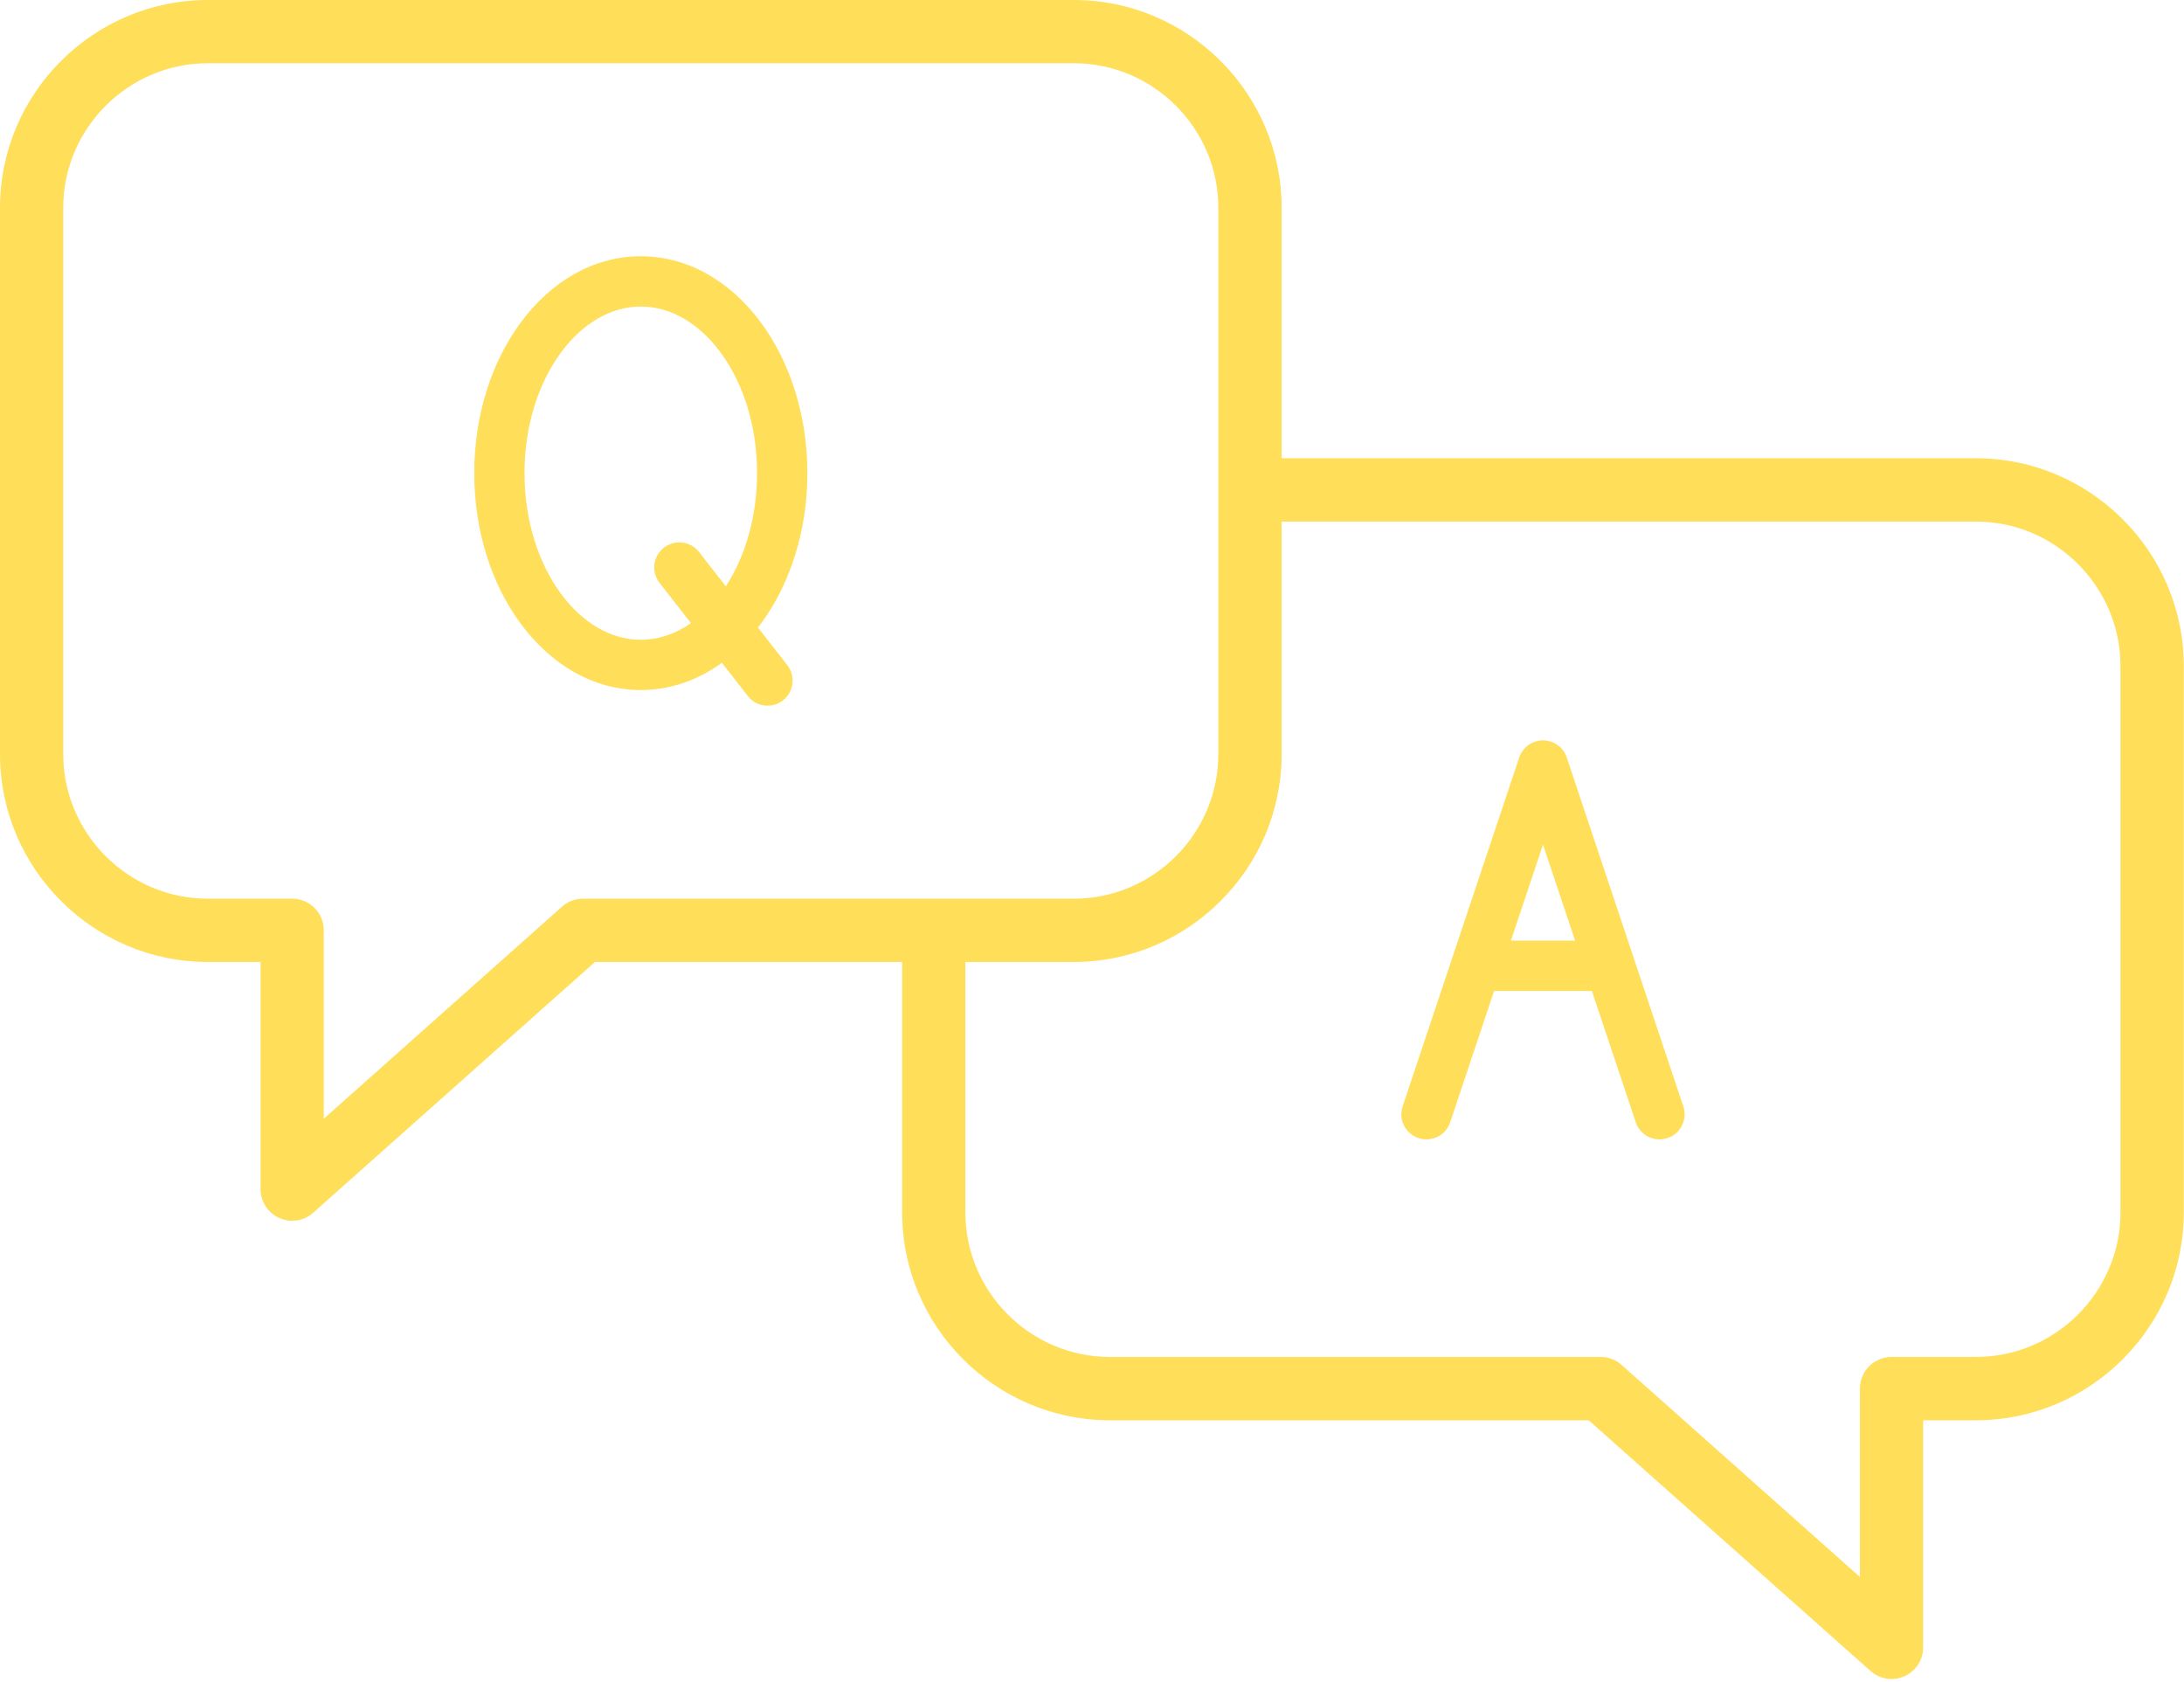 <?xml version="1.0" encoding="UTF-8" standalone="no"?><svg xmlns="http://www.w3.org/2000/svg" xmlns:xlink="http://www.w3.org/1999/xlink" clip-rule="evenodd" fill="#ffde59" fill-rule="evenodd" height="232.2" image-rendering="optimizeQuality" preserveAspectRatio="xMidYMid meet" shape-rendering="geometricPrecision" text-rendering="geometricPrecision" version="1" viewBox="0.0 0.0 301.5 232.2" width="301.5" zoomAndPan="magnify"><g fill-rule="nonzero" id="change1_1"><path d="M28.67 0l119.58 0c7.89,0 15.06,3.22 20.26,8.42 5.19,5.19 8.42,12.36 8.42,20.25l0 34.58 95.86 0c7.89,0 15.06,3.23 20.25,8.42 5.2,5.2 8.43,12.37 8.43,20.26l0 75.43c0,7.88 -3.23,15.05 -8.43,20.25 -5.19,5.19 -12.36,8.42 -20.25,8.42l-7.3 0 0 31.35 0 0c0,1.04 -0.36,2.07 -1.11,2.9 -1.6,1.8 -4.35,1.96 -6.15,0.36l-38.91 -34.61 -66.11 0c-7.89,0 -15.06,-3.23 -20.25,-8.42 -5.2,-5.2 -8.42,-12.37 -8.42,-20.25l0 -34.59 -42.4 0 -38.91 34.62c-1.79,1.6 -4.55,1.44 -6.15,-0.36 -0.74,-0.83 -1.11,-1.87 -1.11,-2.9l0 0 0 -31.36 -7.3 0c-7.89,0 -15.06,-3.22 -20.25,-8.42 -5.2,-5.19 -8.42,-12.36 -8.42,-20.25l0 -75.43c0,-7.89 3.22,-15.06 8.42,-20.25 5.19,-5.2 12.36,-8.42 20.25,-8.42zm148.26 71.99l0 32.11c0,15.78 -12.9,28.67 -28.68,28.67l-14.98 0 0 34.59c0,5.47 2.24,10.46 5.86,14.07 3.62,3.62 8.6,5.86 14.08,5.86l67.77 0c1.18,0 2.26,0.48 3.05,1.25l32.73 29.12 0 -26c0,-2.41 1.96,-4.37 4.37,-4.37l11.66 0c5.48,0 10.47,-2.24 14.08,-5.86 3.61,-3.61 5.86,-8.6 5.86,-14.07l0 -75.43c0,-5.48 -2.25,-10.47 -5.86,-14.08 -3.61,-3.62 -8.6,-5.86 -14.08,-5.86l-95.86 0zm-28.68 -63.26l-119.58 0c-5.48,0 -10.46,2.25 -14.08,5.86 -3.61,3.62 -5.86,8.6 -5.86,14.08l0 75.43c0,5.48 2.25,10.46 5.86,14.08 3.62,3.61 8.6,5.86 14.08,5.86l11.67 0c2.41,0 4.36,1.95 4.36,4.37l0 26 32.73 -29.13c0.79,-0.77 1.87,-1.24 3.06,-1.24l67.76 0c10.96,0 19.94,-8.98 19.94,-19.94l0 -75.43c0,-5.48 -2.24,-10.46 -5.86,-14.08 -3.61,-3.61 -8.6,-5.86 -14.08,-5.86z"/><path d="M209.76 104.47l0 -0.02c0.01,-0.02 0.02,-0.04 0.03,-0.06 0,-0.01 0.01,-0.02 0.01,-0.04l0.01 -0.03c0.01,-0.02 0.02,-0.04 0.03,-0.06l0 -0.01c0.18,-0.39 0.41,-0.73 0.7,-1.02 0.01,-0.01 0.01,-0.02 0.02,-0.03 0.01,-0.01 0.02,-0.02 0.03,-0.03 0.29,-0.28 0.64,-0.52 1.02,-0.69l0.01 0c0.02,-0.01 0.04,-0.02 0.06,-0.03l0.04 -0.01c0.01,-0.01 0.02,-0.01 0.04,-0.02 0.02,0 0.04,-0.01 0.05,-0.02l0.02 0c0.25,-0.09 0.5,-0.15 0.76,-0.19l0.02 0c0.02,0 0.04,0 0.07,-0.01l0.02 0c0.02,0 0.04,0 0.06,0l0.03 0c0.02,-0.01 0.03,-0.01 0.05,-0.01l0.04 0c0.01,0 0.03,0 0.05,0l0.04 0c0.01,0 0.03,0 0.04,0 0.01,0 0.03,0 0.04,0l0.04 0c0.02,0 0.04,0 0.05,0l0.04 0c0.02,0 0.04,0 0.05,0.01l0.03 0c0.02,0 0.04,0 0.06,0l0.02 0c0.03,0.01 0.05,0.01 0.07,0.01l0.02 0c0.26,0.04 0.51,0.1 0.76,0.19l0.02 0c0.02,0.01 0.03,0.02 0.05,0.02 0.02,0.01 0.03,0.01 0.04,0.02l0.04 0.01c0.02,0.01 0.04,0.02 0.06,0.03l0.01 0c0.39,0.17 0.73,0.41 1.02,0.69 0.01,0.01 0.02,0.02 0.03,0.03 0.01,0.01 0.02,0.02 0.02,0.03 0.29,0.29 0.52,0.63 0.7,1.02l0 0.01c0.01,0.02 0.02,0.04 0.03,0.06l0.01 0.03c0,0.02 0.01,0.03 0.01,0.04 0.01,0.02 0.02,0.04 0.03,0.06l0 0.02c0.02,0.04 0.03,0.07 0.04,0.11l16.08 48.12c0.61,1.82 -0.37,3.78 -2.18,4.38 -1.82,0.61 -3.78,-0.37 -4.38,-2.18l-6.06 -18.12 -13.5 0 -6.06 18.12c-0.6,1.81 -2.56,2.79 -4.38,2.18 -1.81,-0.6 -2.79,-2.56 -2.18,-4.38l16.08 -48.12c0.01,-0.04 0.02,-0.07 0.04,-0.11zm7.68 25.36l-4.43 -13.26 -4.43 13.26 8.86 0z"/><path d="M88.46 35.37c6.56,0 12.42,3.5 16.6,9.17 3.95,5.36 6.4,12.7 6.4,20.76 0,8.06 -2.45,15.41 -6.4,20.76 -0.14,0.19 -0.28,0.38 -0.42,0.56l4.05 5.19c1.17,1.51 0.9,3.68 -0.6,4.86 -1.5,1.17 -3.68,0.91 -4.85,-0.6l-3.58 -4.59c-3.31,2.4 -7.12,3.76 -11.2,3.76 -6.55,0 -12.41,-3.51 -16.59,-9.18 -3.96,-5.35 -6.4,-12.7 -6.4,-20.76 0,-8.06 2.44,-15.4 6.4,-20.76 4.18,-5.67 10.04,-9.17 16.59,-9.17zm2.59 45.08c-1.17,-1.51 -0.91,-3.68 0.6,-4.86 1.5,-1.17 3.68,-0.91 4.85,0.6l3.7 4.74c2.68,-4.13 4.31,-9.59 4.31,-15.63 0,-6.55 -1.92,-12.44 -5.04,-16.66 -2.88,-3.91 -6.78,-6.33 -11.01,-6.33 -4.23,0 -8.12,2.42 -11.01,6.33 -3.11,4.22 -5.04,10.11 -5.04,16.66 0,6.56 1.93,12.45 5.04,16.67 2.89,3.91 6.78,6.33 11.01,6.33 2.47,0 4.82,-0.83 6.93,-2.29l-4.34 -5.56z"/></g></svg>